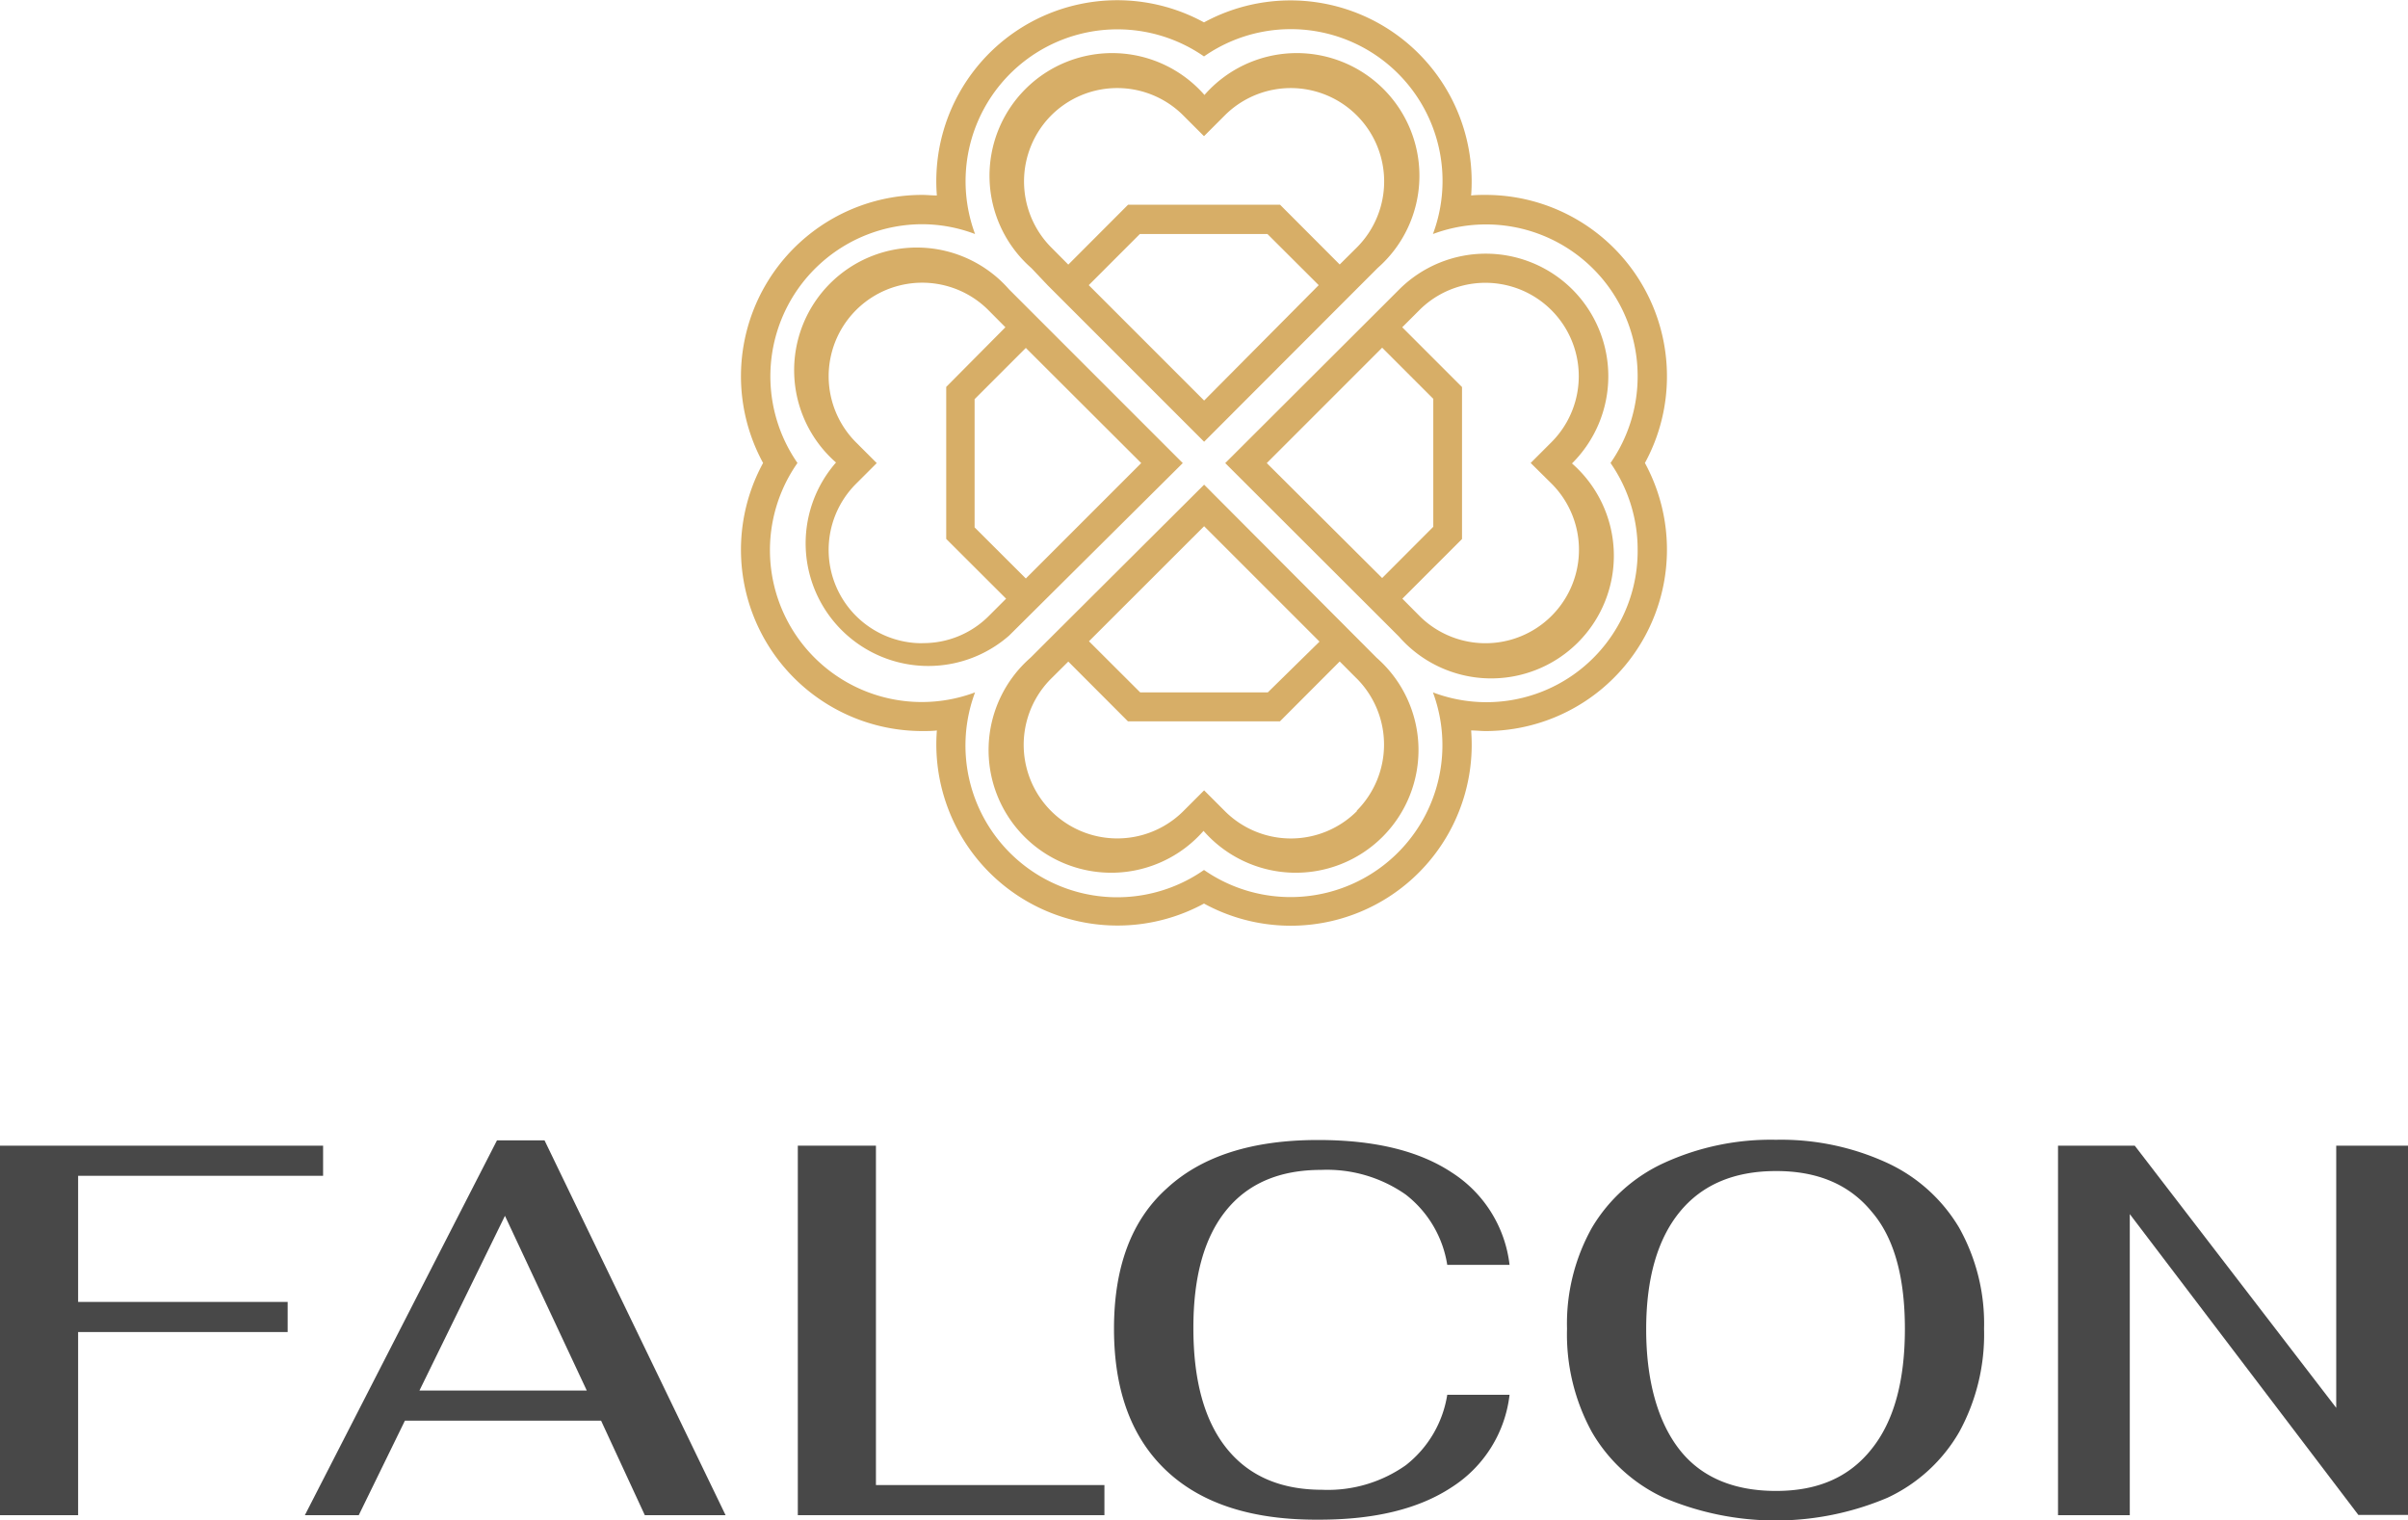 <?xml version="1.0" encoding="UTF-8"?> <svg xmlns="http://www.w3.org/2000/svg" viewBox="0 0 208.68 131.76"> <defs> <style>.cls-1{fill:#484848;}.cls-2{fill:#d7ae67;}</style> </defs> <title>Монтажная область 22</title> <g id="Слой_1" data-name="Слой 1"> <path class="cls-1" d="M0,99.28H28v2.61H6.77v10.93H24.93v2.61H6.77V131.3H0Z"></path> <path class="cls-1" d="M52.09,123.11h-17l-4,8.19H26.42L43.07,98.82h4.12L62.88,131.3h-7Zm-1.24-2.61-7.09-15.14L36.35,120.5Z"></path> <path class="cls-1" d="M69.14,99.28h6.77v29.41h19.8v2.61H69.14Z"></path> <path class="cls-1" d="M101.12,127.48q-4.58-4.28-4.58-12.33T101.1,103q4.55-4.22,13.15-4.21,7.32,0,11.57,2.82a11,11,0,0,1,5,8h-5.4a9.58,9.58,0,0,0-3.61-6.1,11.9,11.9,0,0,0-7.32-2.13q-5.4,0-8.24,3.52t-2.83,10.2q0,6.82,2.88,10.41t8.28,3.59a11.71,11.71,0,0,0,7.25-2.13,9.66,9.66,0,0,0,3.59-6.1h5.4a11,11,0,0,1-5,8q-4.26,2.82-11.48,2.82Q105.7,131.76,101.12,127.48Z"></path> <path class="cls-1" d="M144.2,129.79a14,14,0,0,1-6.25-5.7,17.61,17.61,0,0,1-2.15-8.94,17,17,0,0,1,2.17-8.78,14.09,14.09,0,0,1,6.25-5.6,22.22,22.22,0,0,1,9.69-2,22,22,0,0,1,9.63,2,14.15,14.15,0,0,1,6.23,5.6,17,17,0,0,1,2.17,8.78,17.61,17.61,0,0,1-2.15,8.94,14,14,0,0,1-6.22,5.7,24.79,24.79,0,0,1-19.37,0Zm18-4.23q2.88-3.59,2.88-10.41T162.2,105q-2.89-3.53-8.29-3.52c-3.62,0-6.41,1.18-8.34,3.54s-2.91,5.76-2.91,10.18,1,8,2.88,10.41,4.72,3.59,8.37,3.59S160.27,128,162.2,125.56Z"></path> <path class="cls-1" d="M178.35,99.28H185L202.46,122V99.28h6.22v32h-4.3l-19.81-26.07V131.3h-6.22Z"></path> <path class="cls-2" d="M144.46,32.6a15.71,15.71,0,0,0-15.72-15.71c-.41,0-.83,0-1.25.05a15.7,15.7,0,0,0-23.15-15,15.68,15.68,0,0,0-23.15,15c-.42,0-.84-.05-1.26-.05a15.71,15.71,0,0,0-13.8,23.23,15.71,15.71,0,0,0,13.8,23.23c.42,0,.84,0,1.26-.05a15.7,15.7,0,0,0,23.15,15,15.68,15.68,0,0,0,23.15-15c.42,0,.84.05,1.25.05a15.72,15.72,0,0,0,13.81-23.23A15.65,15.65,0,0,0,144.46,32.6Zm-2.54,15A13.1,13.1,0,0,1,124.18,60a13.16,13.16,0,0,1-19.84,15.39A13.15,13.15,0,0,1,84.5,60,13.16,13.16,0,0,1,69.11,40.12,13.18,13.18,0,0,1,79.93,19.43a13,13,0,0,1,4.57.85A13.16,13.16,0,0,1,104.34,4.89a13.15,13.15,0,0,1,19.84,15.39A13.14,13.14,0,0,1,141.92,32.6a13.14,13.14,0,0,1-2.35,7.52A13.14,13.14,0,0,1,141.92,47.64Z"></path> <path class="cls-2" d="M104.35,42h0L90.77,55.53h0L89.3,57a10.63,10.63,0,1,0,15,15,10.63,10.63,0,1,0,15-15Zm0,3.6,10,10L109.87,60H98.81l-4.44-4.43Zm13.24,24.69a8.09,8.09,0,0,1-11.44,0l-1.8-1.8-1.8,1.8A8.09,8.09,0,1,1,91.1,58.8l1.48-1.47,5.17,5.18h13.17l5.18-5.19c.89.89,1.45,1.46,1.48,1.48A8.12,8.12,0,0,1,117.58,70.25Z"></path> <path class="cls-2" d="M136.26,25.08a10.63,10.63,0,0,0-15,0l-1.48,1.48h0L106.18,40.13h0l.41.41,13.16,13.14h0l1.48,1.48a10.63,10.63,0,1,0,15-15A10.64,10.64,0,0,0,136.26,25.08ZM109.78,40.13l10-10,4.43,4.43V45.65l-4.43,4.44Zm24.69,1.79A8.09,8.09,0,0,1,123,53.36l-1.47-1.48,5.17-5.17V33.54l-5.18-5.18L123,26.88a8.09,8.09,0,1,1,11.45,11.44l-1.8,1.8Z"></path> <path class="cls-2" d="M90.78,24.71h0l5.88,5.88.29.29,6.47,6.47.93.93L117.9,24.71h0l1.48-1.48a10.63,10.63,0,1,0-15-15,10.63,10.63,0,1,0-15,15Zm13.57,10h0l-10-10,4.43-4.43h11.06l4.44,4.43ZM91.1,10a8.09,8.09,0,0,1,11.44,0l1.8,1.8,1.8-1.8a8.09,8.09,0,0,1,11.44,11.45l-1.48,1.47-5.17-5.18H97.76l-5.18,5.19L91.1,21.44A8.12,8.12,0,0,1,91.1,10Z"></path> <path class="cls-2" d="M102.5,40.13h0L88.93,26.56h0l-1.48-1.48a10.63,10.63,0,1,0-15,15,10.63,10.63,0,0,0,15,15Zm-3.6,0-10,10-4.44-4.43V34.59l4.44-4.44Zm-19,15.61a8.09,8.09,0,0,1-5.72-13.81l1.8-1.8-1.8-1.8A8.09,8.09,0,0,1,85.66,26.88l1.47,1.48L82,33.53V46.7l5.19,5.18-1.48,1.48A8,8,0,0,1,79.93,55.73Z"></path> </g> </svg> 